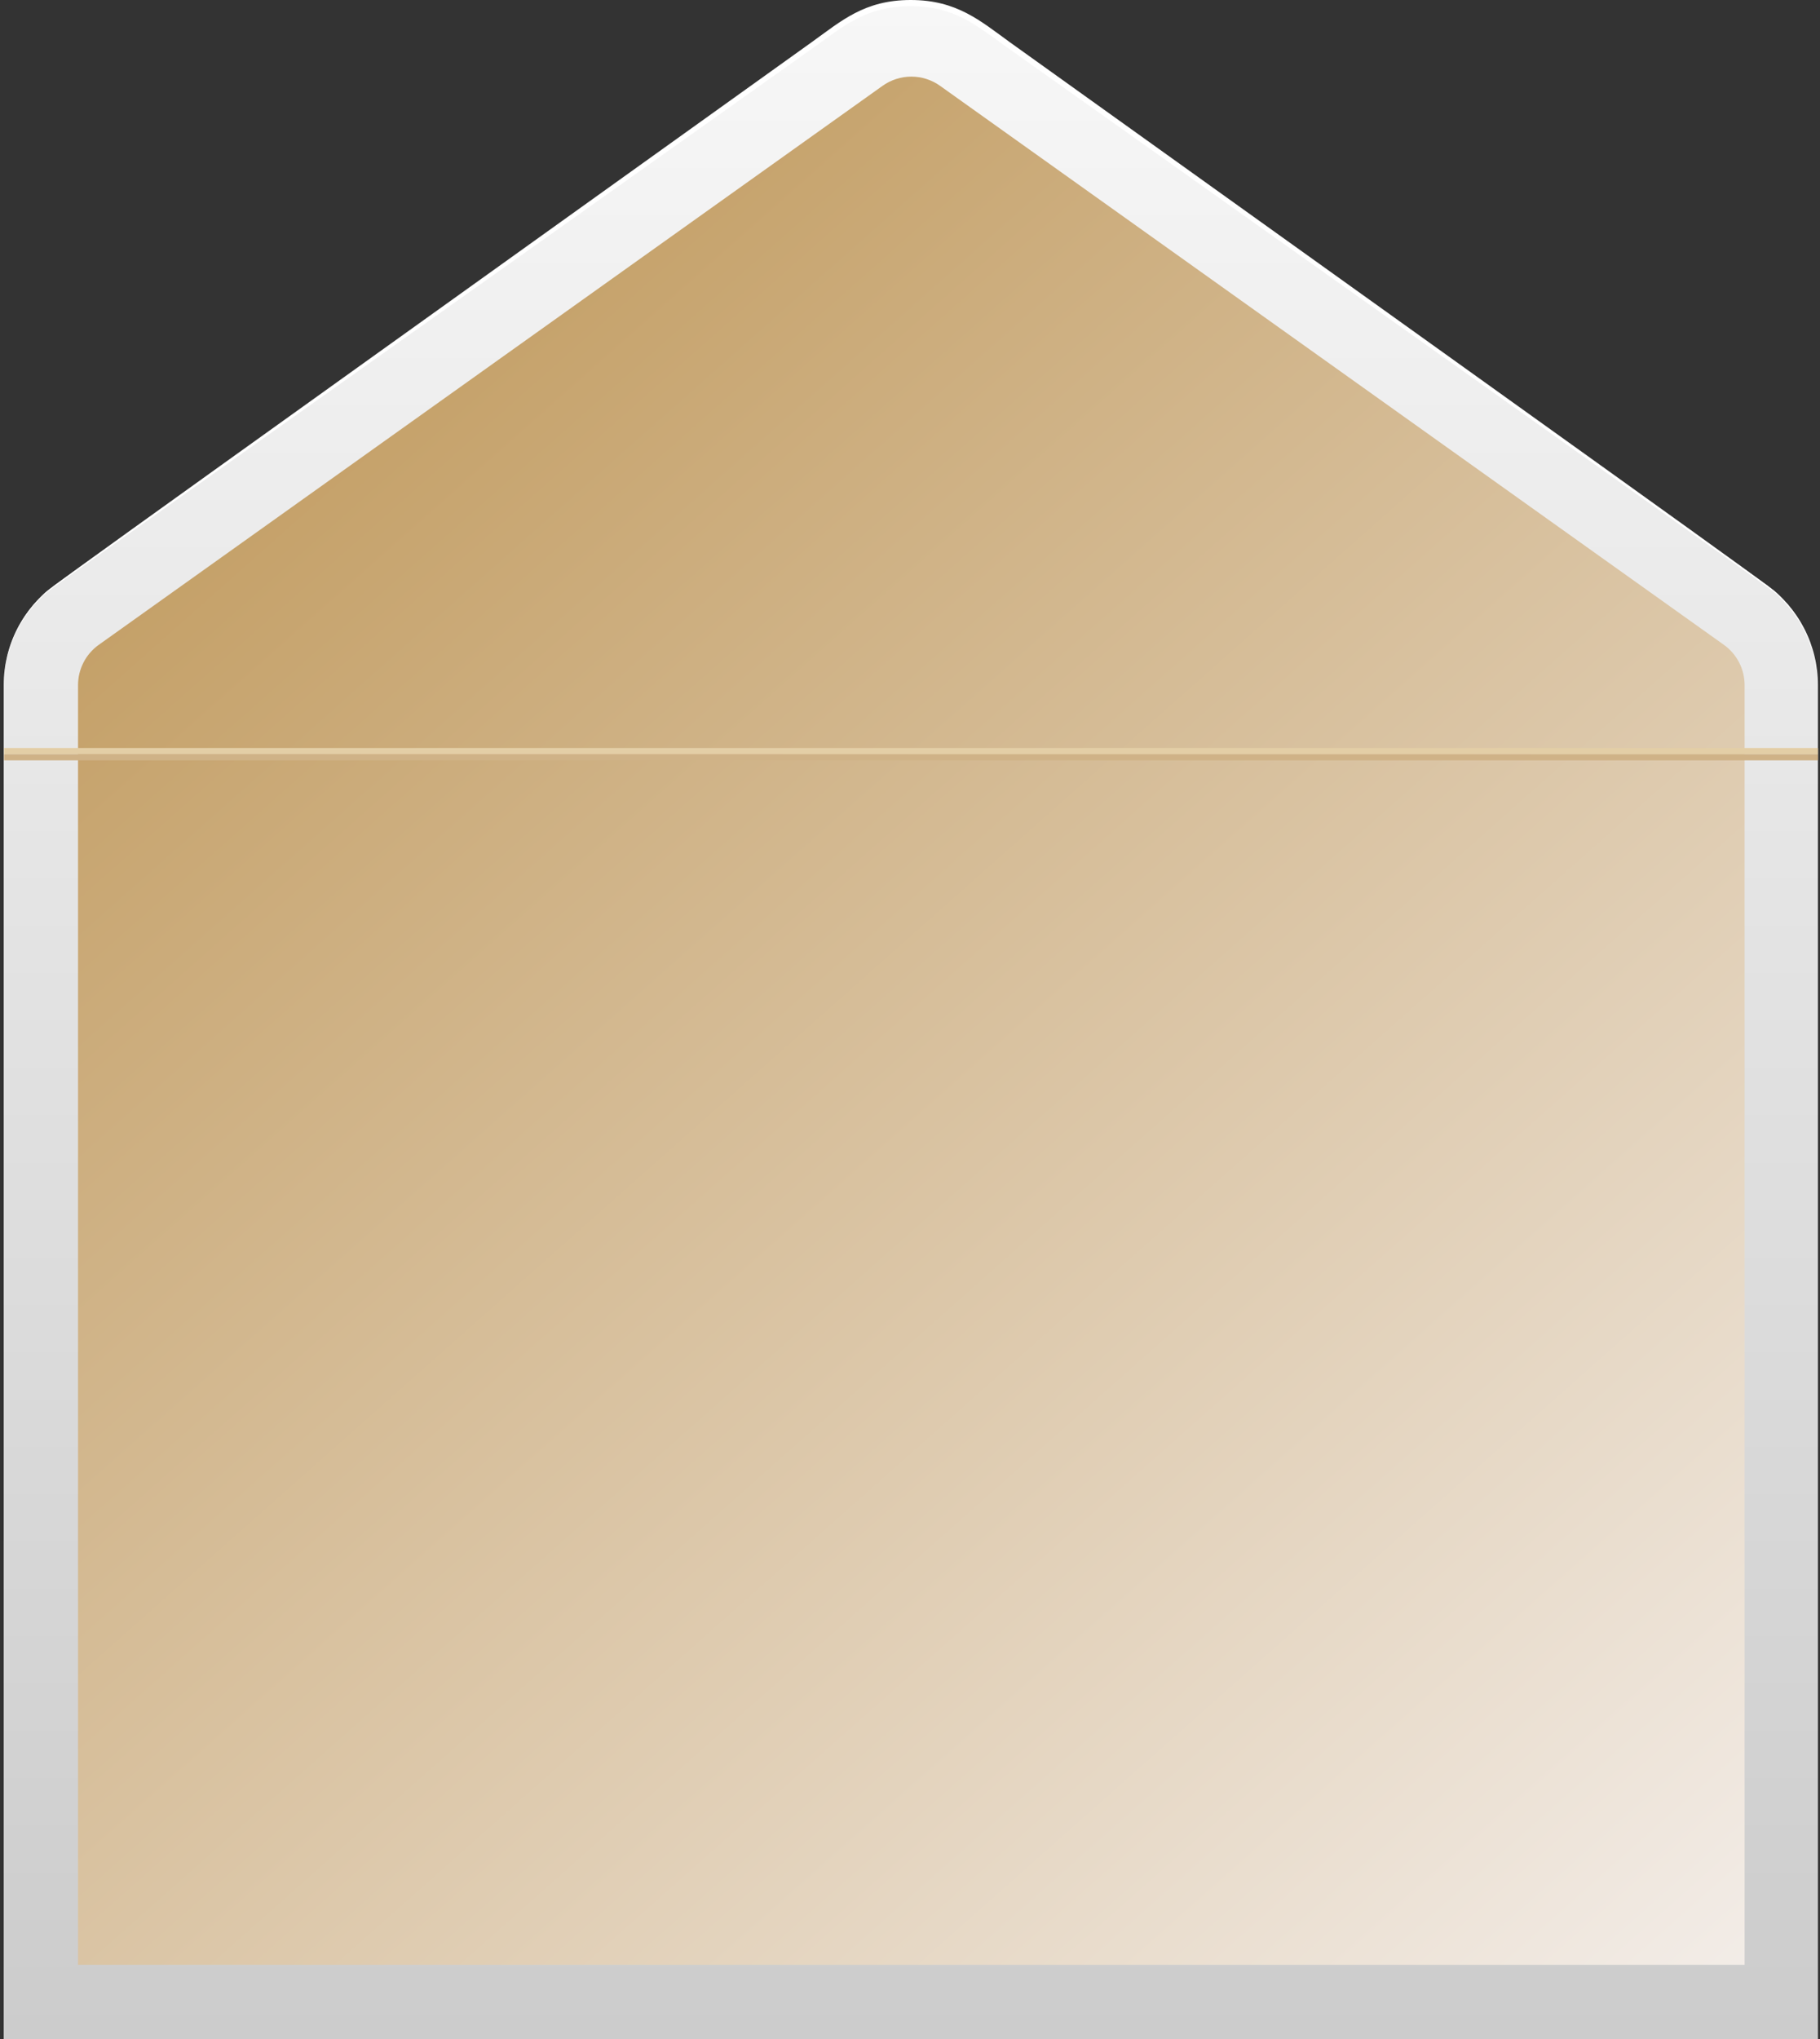 <?xml version="1.0" encoding="UTF-8"?> <svg xmlns="http://www.w3.org/2000/svg" width="451" height="505" viewBox="0 0 451 505" fill="none"><rect x="0" y="0" width="451" height="505" fill="#333333" stroke="none"/> <path d="M437.672 144.784L243.468 6.37C238.287 2.666 232.075 0.675 225.704 0.675C219.332 0.675 213.12 2.666 207.939 6.37L13.736 144.784C9.768 147.608 6.535 151.339 4.305 155.665C2.075 159.992 0.914 164.788 0.918 169.654V504.939H450.489V169.654C450.493 164.788 449.332 159.992 447.102 155.665C444.872 151.339 441.639 147.608 437.672 144.784Z" fill="url(#paint0_linear_41_37)"></path> <path d="M19.337 486.562V169.654C19.337 167.705 19.803 165.784 20.695 164.051C21.587 162.319 22.881 160.823 24.468 159.69L218.671 21.276C220.756 19.78 223.259 18.975 225.826 18.975C228.393 18.975 230.896 19.78 232.981 21.276L427.184 159.69C428.772 160.823 430.065 162.319 430.957 164.051C431.85 165.784 432.315 167.705 432.316 169.654V486.562H19.337Z" fill="url(#paint1_linear_41_37)"></path> <path d="M1 169.654C0.985 165.545 1.801 161.476 3.399 157.69C4.998 153.904 7.345 150.48 10.301 147.623C12.734 145.234 3.801 151.706 201.152 10.434C208.511 5.166 214.215 0 225.683 0C237.151 0 242.998 5.227 250.214 10.434C447.586 151.665 438.612 145.193 441.065 147.623C444.025 150.494 446.375 153.932 447.973 157.732C449.571 161.531 450.385 165.614 450.366 169.735C450.345 165.631 449.494 161.572 447.864 157.804C446.234 154.036 443.859 150.635 440.881 147.806C438.346 145.356 453.146 156.259 249.376 11.598C241.894 6.289 236.599 1.531 225.622 1.531C214.644 1.531 209.125 6.432 201.847 11.598C-2.128 156.566 12.959 145.295 10.363 147.806C7.416 150.636 5.069 154.027 3.46 157.781C1.852 161.534 1.015 165.571 1 169.654Z" fill="white"></path> <path d="M450.509 186.764H1V188.296H450.509V186.764Z" fill="#CFB287"></path> <path d="M450.509 185.233H1V186.764H450.509V185.233Z" fill="#E3CEA6"></path> <defs> <linearGradient id="paint0_linear_41_37" x1="225.744" y1="504.918" x2="225.744" y2="0.674" gradientUnits="userSpaceOnUse"> <stop stop-color="#CCCCCC"></stop> <stop offset="1" stop-color="#F7F7F7"></stop> </linearGradient> <linearGradient id="paint1_linear_41_37" x1="19.337" y1="135.872" x2="423.584" y2="591.495" gradientUnits="userSpaceOnUse"> <stop stop-color="#C39E64"></stop> <stop offset="1" stop-color="#F9F7F9"></stop> </linearGradient> </defs> </svg> 